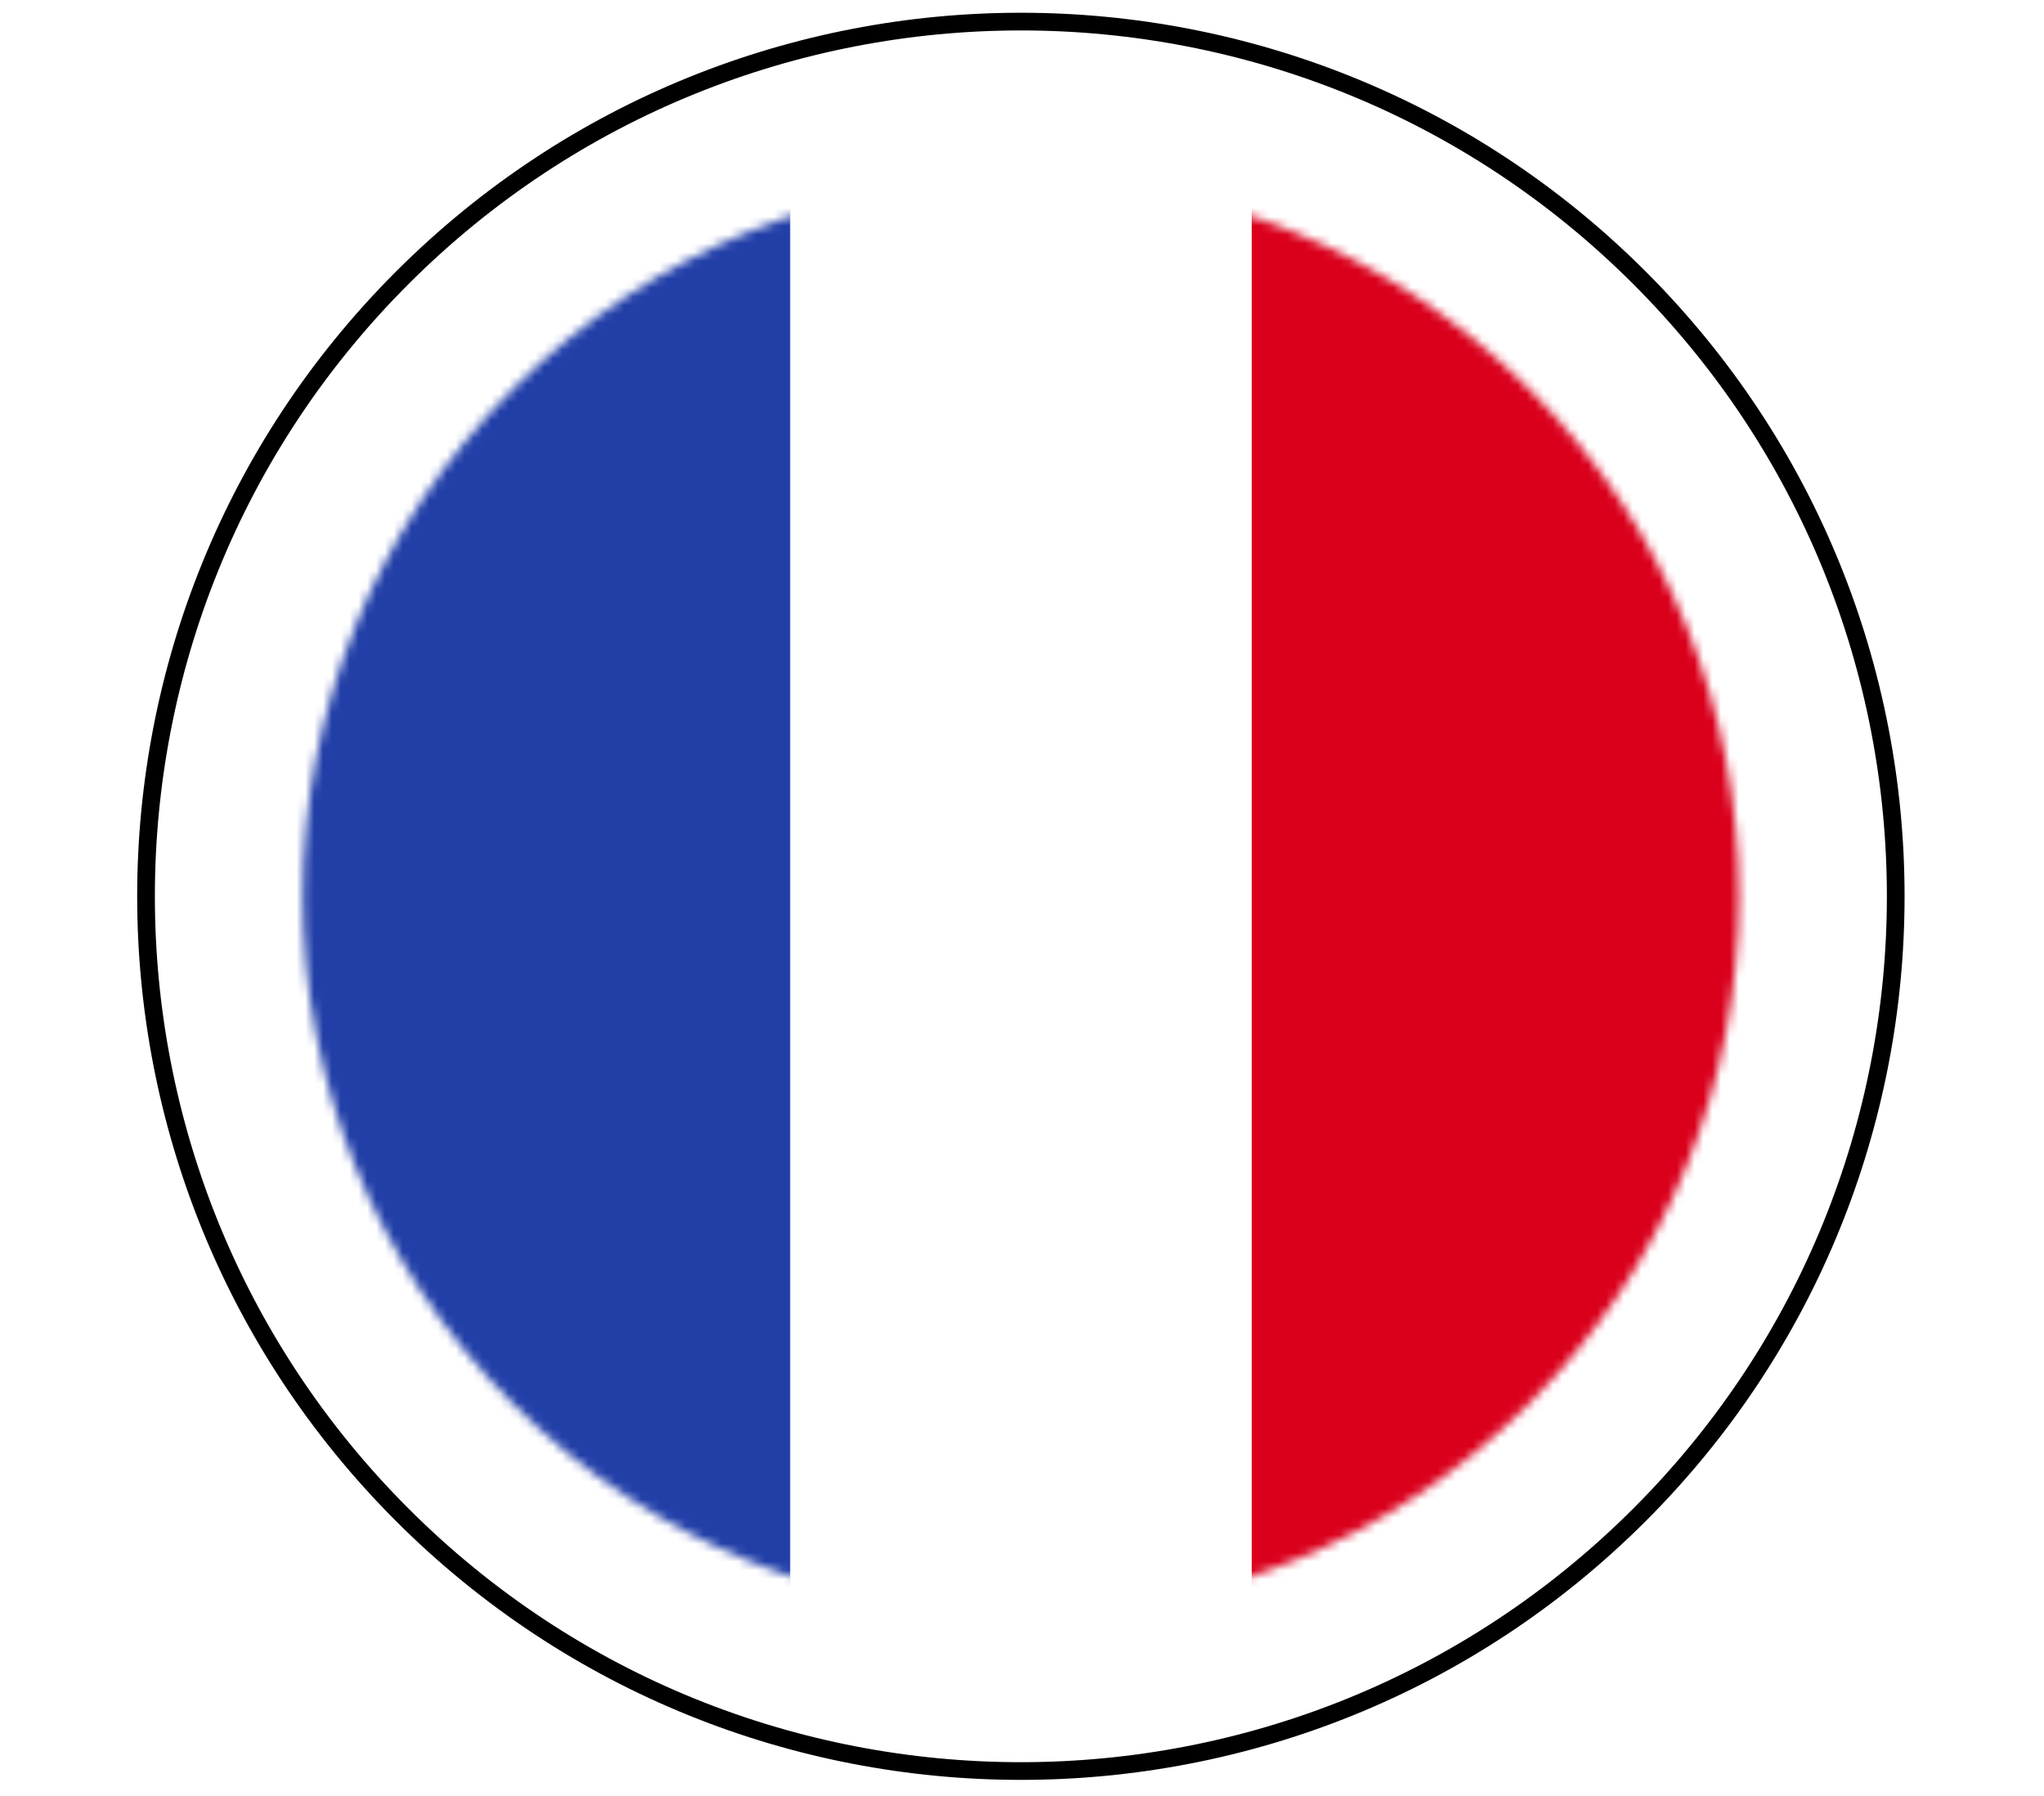 <svg xmlns="http://www.w3.org/2000/svg" width="231" height="203" viewBox="0 0 231 203" fill="none"><path d="M185.285 171.223C223.896 132.612 223.896 70.01 185.285 31.399C146.673 -7.212 84.073 -7.212 45.461 31.399C6.85 70.01 6.85 132.612 45.461 171.223C84.073 209.834 146.673 209.834 185.285 171.223Z" stroke="black" stroke-width="2" stroke-miterlimit="10"></path><mask id="mask0_52_49" style="mask-type:luminance" maskUnits="userSpaceOnUse" x="34" y="20" width="163" height="163"><path d="M172.762 158.7C204.457 127.005 204.457 75.617 172.762 43.922C141.067 12.227 89.679 12.227 57.984 43.922C26.289 75.617 26.289 127.005 57.984 158.7C89.679 190.395 141.067 190.395 172.762 158.7Z" fill="white"></path></mask><g mask="url(#mask0_52_49)"><path d="M89.3 4.58H0V195.89H89.3V4.58Z" fill="#223FA8"></path><path d="M230.76 4.58H141.46V195.89H230.76V4.58Z" fill="#DA001C"></path></g></svg>